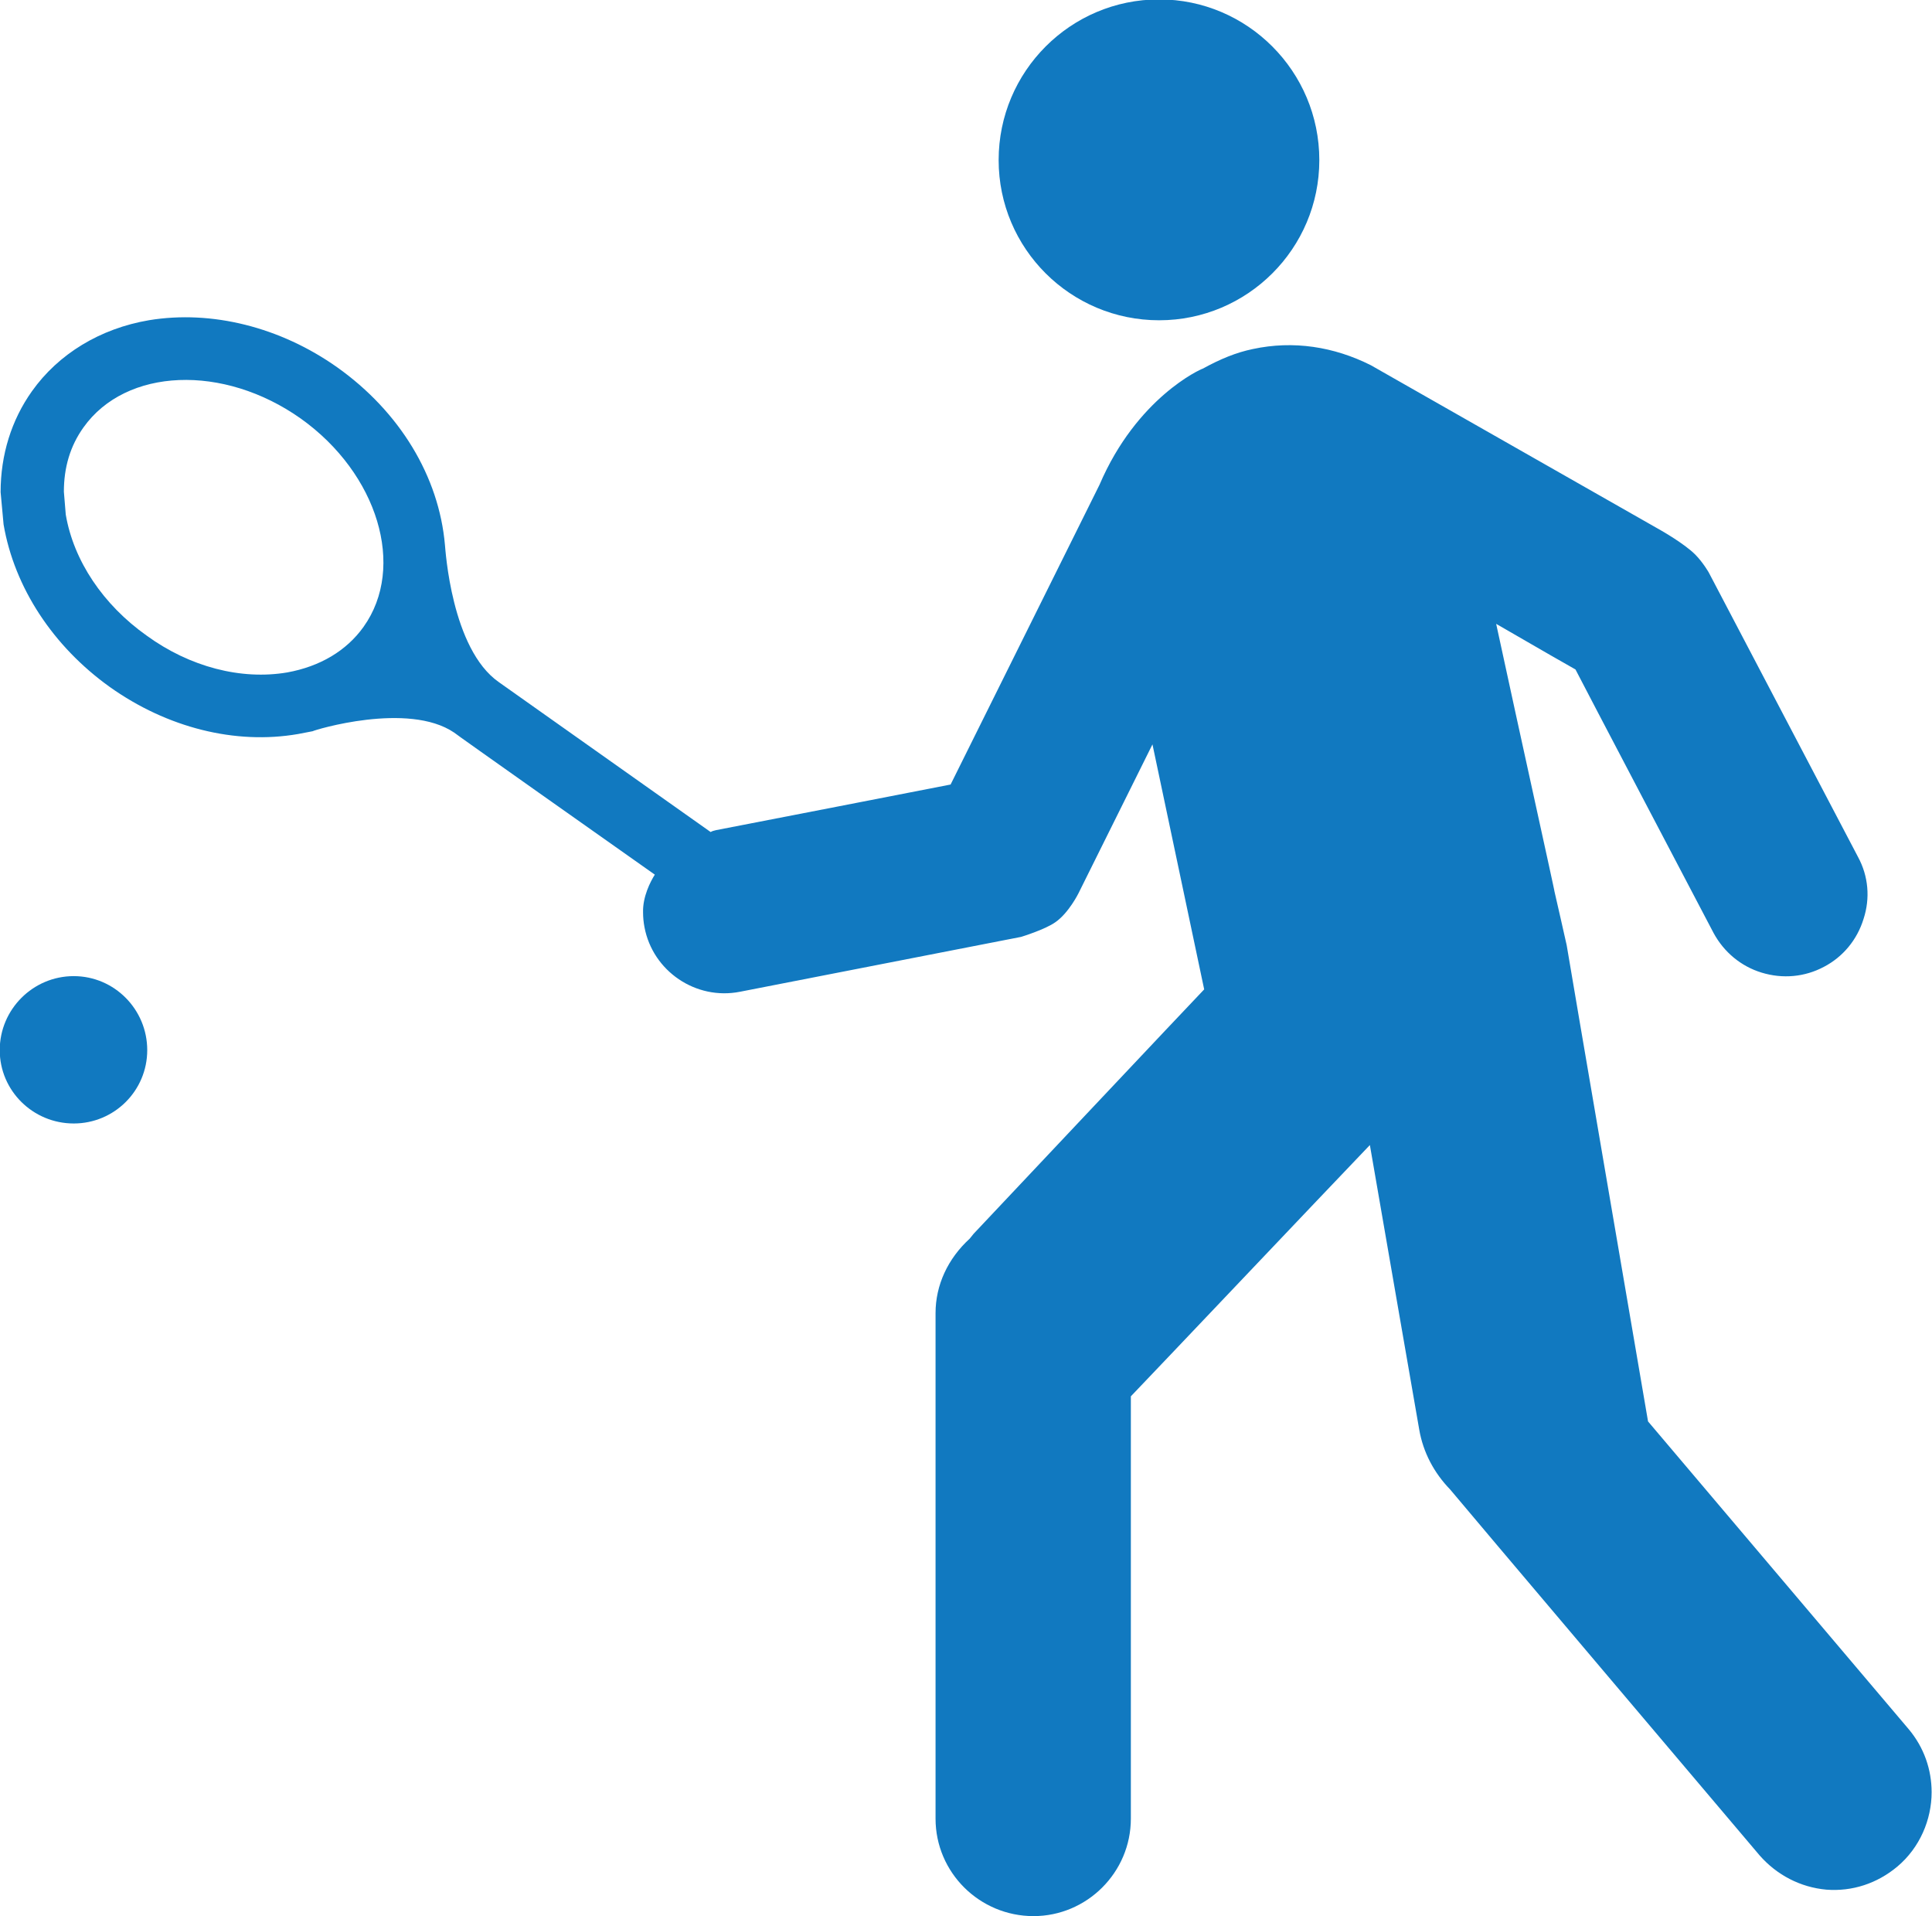<?xml version="1.0" encoding="UTF-8" standalone="no"?><svg xmlns="http://www.w3.org/2000/svg" xmlns:xlink="http://www.w3.org/1999/xlink" fill="#1179c0" height="95.5" preserveAspectRatio="xMidYMid meet" version="1" viewBox="14.7 19.8 96.3 95.5" width="96.3" zoomAndPan="magnify"><path d="m15.242 2.918c-7.109 0-12.898 5.789-12.898 12.898v92.828c0 7.117 5.789 12.898 12.898 12.898h92.805c7.133 0 12.922-5.781 12.922-12.898v-92.828c0-7.109-5.789-12.898-12.922-12.898h-92.805z" fill="none"/><g id="change1_1"><path d="m18.375 68.449c-2.031 0-3.688 1.656-3.688 3.688 0 2.023 1.656 3.656 3.688 3.656 2.023 0 3.664-1.633 3.664-3.656 0-2.032-1.641-3.688-3.664-3.688z" fill="inherit"/></g><g id="change1_2"><path d="m72.477 35.762c4.398 0 7.984-3.57 7.984-7.984 0-4.422-3.586-8.008-7.984-8.008-4.414 0-8 3.586-8 8.008 0 4.413 3.585 7.984 8 7.984z" fill="inherit"/></g><g id="change1_3"><path d="m109.83 105.97l-12.984-15.328s-4.055-23.68-4.055-23.734c0-0.023-0.609-2.68-0.609-2.68 0.023 0.023-1.641-7.477-2.906-13.336 2.023 1.172 3.859 2.227 3.953 2.273 0.102 0.219 6.883 13.133 6.883 13.133 0.516 0.953 1.367 1.664 2.398 1.977 1.047 0.32 2.148 0.219 3.102-0.289 0.945-0.492 1.656-1.344 1.977-2.391 0.336-1.031 0.242-2.125-0.273-3.078l-7.445-14.188s-0.289-0.508-0.68-0.898c-0.539-0.539-1.711-1.203-1.711-1.203l-14.453-8.227c-1.836-0.922-3.859-1.242-5.883-0.805-0.828 0.172-1.609 0.492-2.492 0.977-0.102 0.023-3.289 1.445-5.148 5.789l-7.422 14.938s-11.297 2.203-11.688 2.273c-0.102 0.023-0.195 0.047-0.273 0.094l-10.555-7.469c-2.375-1.656-2.664-6.641-2.688-6.836-0.297-3.414-2.25-6.641-5.375-8.859-2.828-2-6.25-2.859-9.375-2.344-2.438 0.414-4.516 1.68-5.836 3.539-1.023 1.438-1.562 3.172-1.562 5.031 0 0.023 0.148 1.609 0.148 1.609 0.539 3.148 2.469 6.078 5.297 8.102 2.859 2.031 6.25 2.883 9.375 2.344l0.734-0.141c0.07-0.055 4.758-1.492 7.055 0.07 0 0.023 7.898 5.594 10 7.078-0.219 0.344-0.609 1.102-0.586 1.883 0 0.242 0.023 0.484 0.07 0.734 0.414 2.195 2.562 3.656 4.766 3.219l14.008-2.734s1.203-0.367 1.711-0.734c0.664-0.461 1.148-1.438 1.148-1.438l3.688-7.422s2.531 11.984 2.578 12.211c-0.289 0.289-11.492 12.18-11.492 12.18l-0.195 0.242c-1.094 1-1.703 2.32-1.703 3.711v25.195c0 2.688 2.195 4.859 4.883 4.859 2.656 0 4.852-2.172 4.852-4.859v-21.047c1.031-1.07 9.617-10.125 11.914-12.523 0.242 1.422 2.461 14.188 2.461 14.188 0.195 1.125 0.734 2.148 1.539 2.977 0 0.023 15.43 18.242 15.43 18.242 0.859 0.977 2.031 1.586 3.32 1.703 1.297 0.102 2.539-0.312 3.539-1.148 1.125-0.945 1.711-2.344 1.711-3.711-0.002-1.118-0.37-2.22-1.151-3.149zm-77.008-54.93c-0.852 1.195-2.172 1.977-3.805 2.273-2.297 0.391-4.859-0.273-7.008-1.836-2.172-1.539-3.641-3.734-4.031-6.031l-0.094-1.141c0-1.203 0.312-2.273 0.977-3.203 2.117-2.977 6.977-3.172 10.836-0.438 3.836 2.735 5.25 7.399 3.125 10.376z" fill="inherit"/></g></svg>